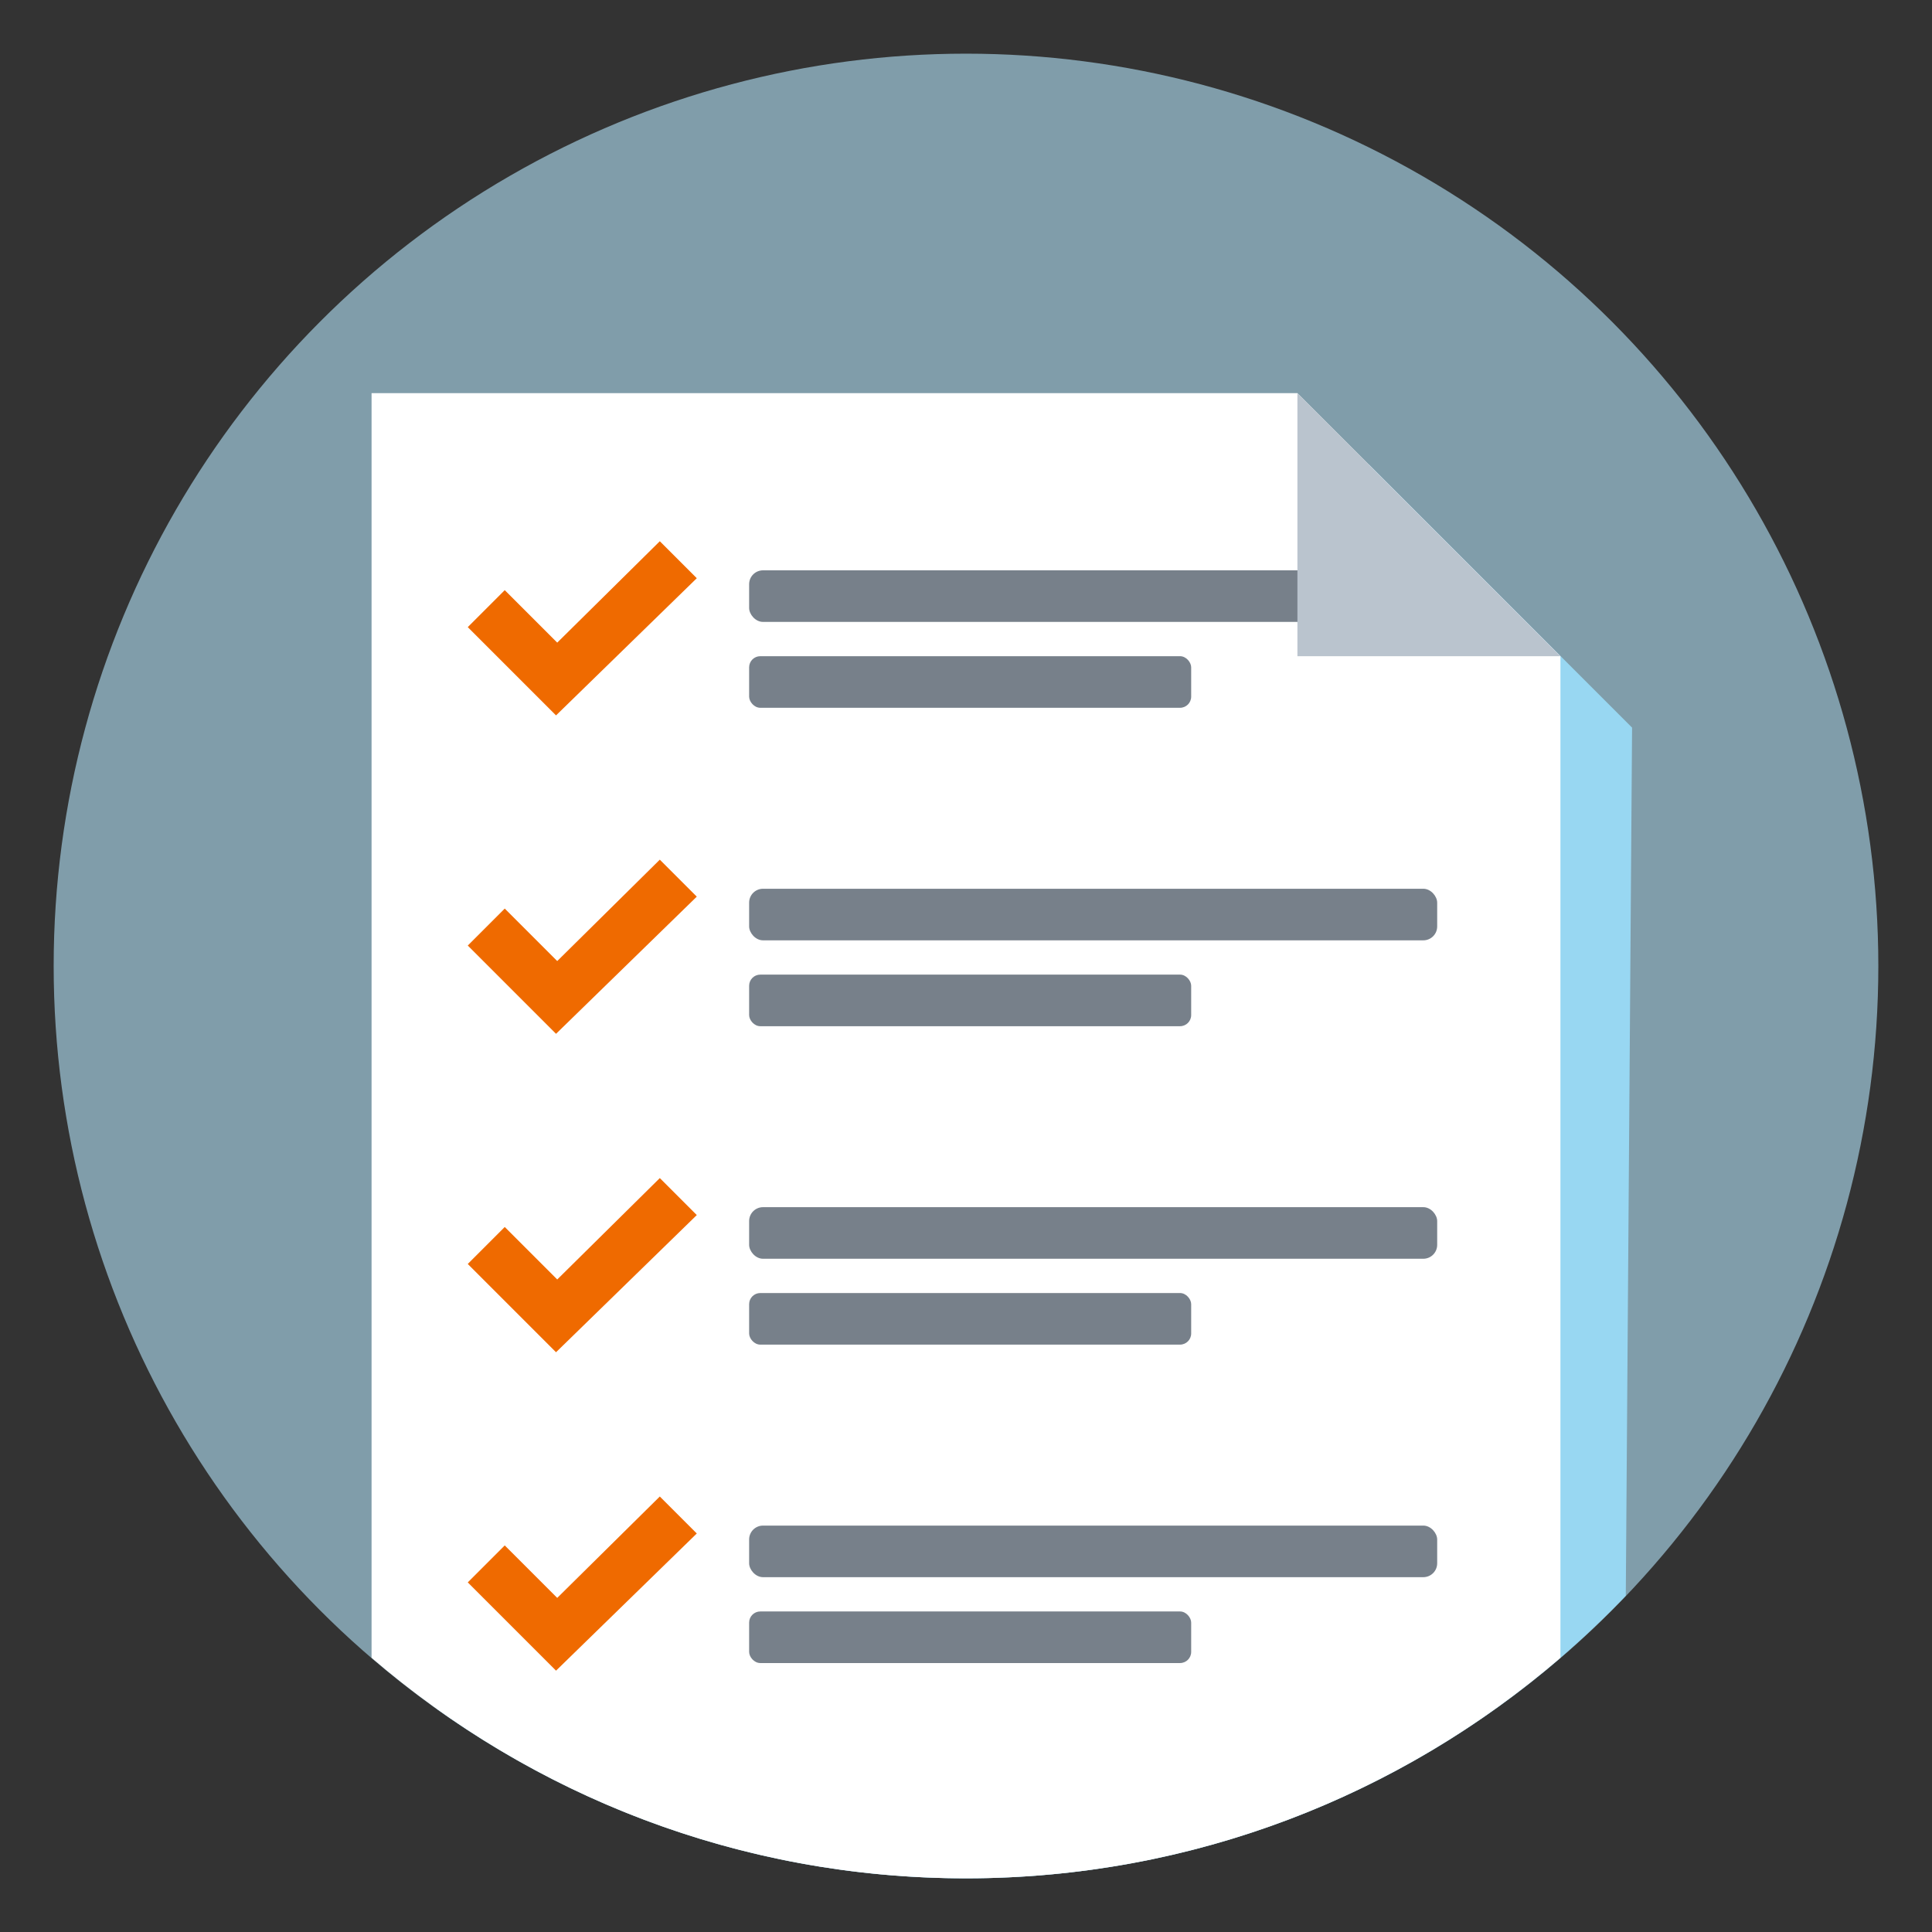 <svg height="180" viewBox="0 0 180 180" width="180" xmlns="http://www.w3.org/2000/svg"><rect x="0" y="0" width="180" height="180" fill="#333333" stroke="none"/><circle cx="90" cy="90" fill="#b4e5fa" opacity=".6" r="85"/><path d="m41.292 43.285-.586 115.94c13.906 9.92 30.911 15.775 49.294 15.775 24.184 0 45.992-10.117 61.471-26.329l.586-80.881-24.505-24.505z" fill="#98d7f2"/><path d="m145.382 61.136-24.505-24.505h-86.259v117.821c14.878 12.796 34.219 20.548 55.382 20.548s40.504-7.752 55.382-20.548z" fill="#fff"/><path d="m43.581 58.428 3.445-3.445 4.89 4.889 9.557-9.446 3.445 3.445-13.114 12.781z" fill="#ef6a00"/><rect fill="#77808a" height="4.806" rx="1.294" width="64.104" x="69.795" y="53.136"/><rect fill="#77808a" height="4.806" rx="1.038" width="41.184" x="69.795" y="61.136"/><path d="m43.581 88.094 3.445-3.445 4.89 4.89 9.557-9.446 3.445 3.445-13.114 12.78z" fill="#ef6a00"/><rect fill="#77808a" height="4.806" rx="1.294" width="64.104" x="69.795" y="82.803"/><rect fill="#77808a" height="4.806" rx="1.038" width="41.184" x="69.795" y="90.803"/><path d="m43.581 117.761 3.445-3.445 4.89 4.89 9.557-9.447 3.445 3.446-13.114 12.78z" fill="#ef6a00"/><rect fill="#77808a" height="4.806" rx="1.294" width="64.104" x="69.795" y="112.469"/><rect fill="#77808a" height="4.806" rx="1.038" width="41.184" x="69.795" y="120.469"/><path d="m43.581 147.428 3.445-3.445 4.89 4.889 9.557-9.446 3.445 3.445-13.114 12.781z" fill="#ef6a00"/><rect fill="#77808a" height="4.806" rx="1.294" width="64.104" x="69.795" y="142.136"/><rect fill="#77808a" height="4.806" rx="1.038" width="41.184" x="69.795" y="150.136"/><path d="m120.877 61.136h24.505l-24.505-24.505z" fill="#bac4ce"/></svg>
